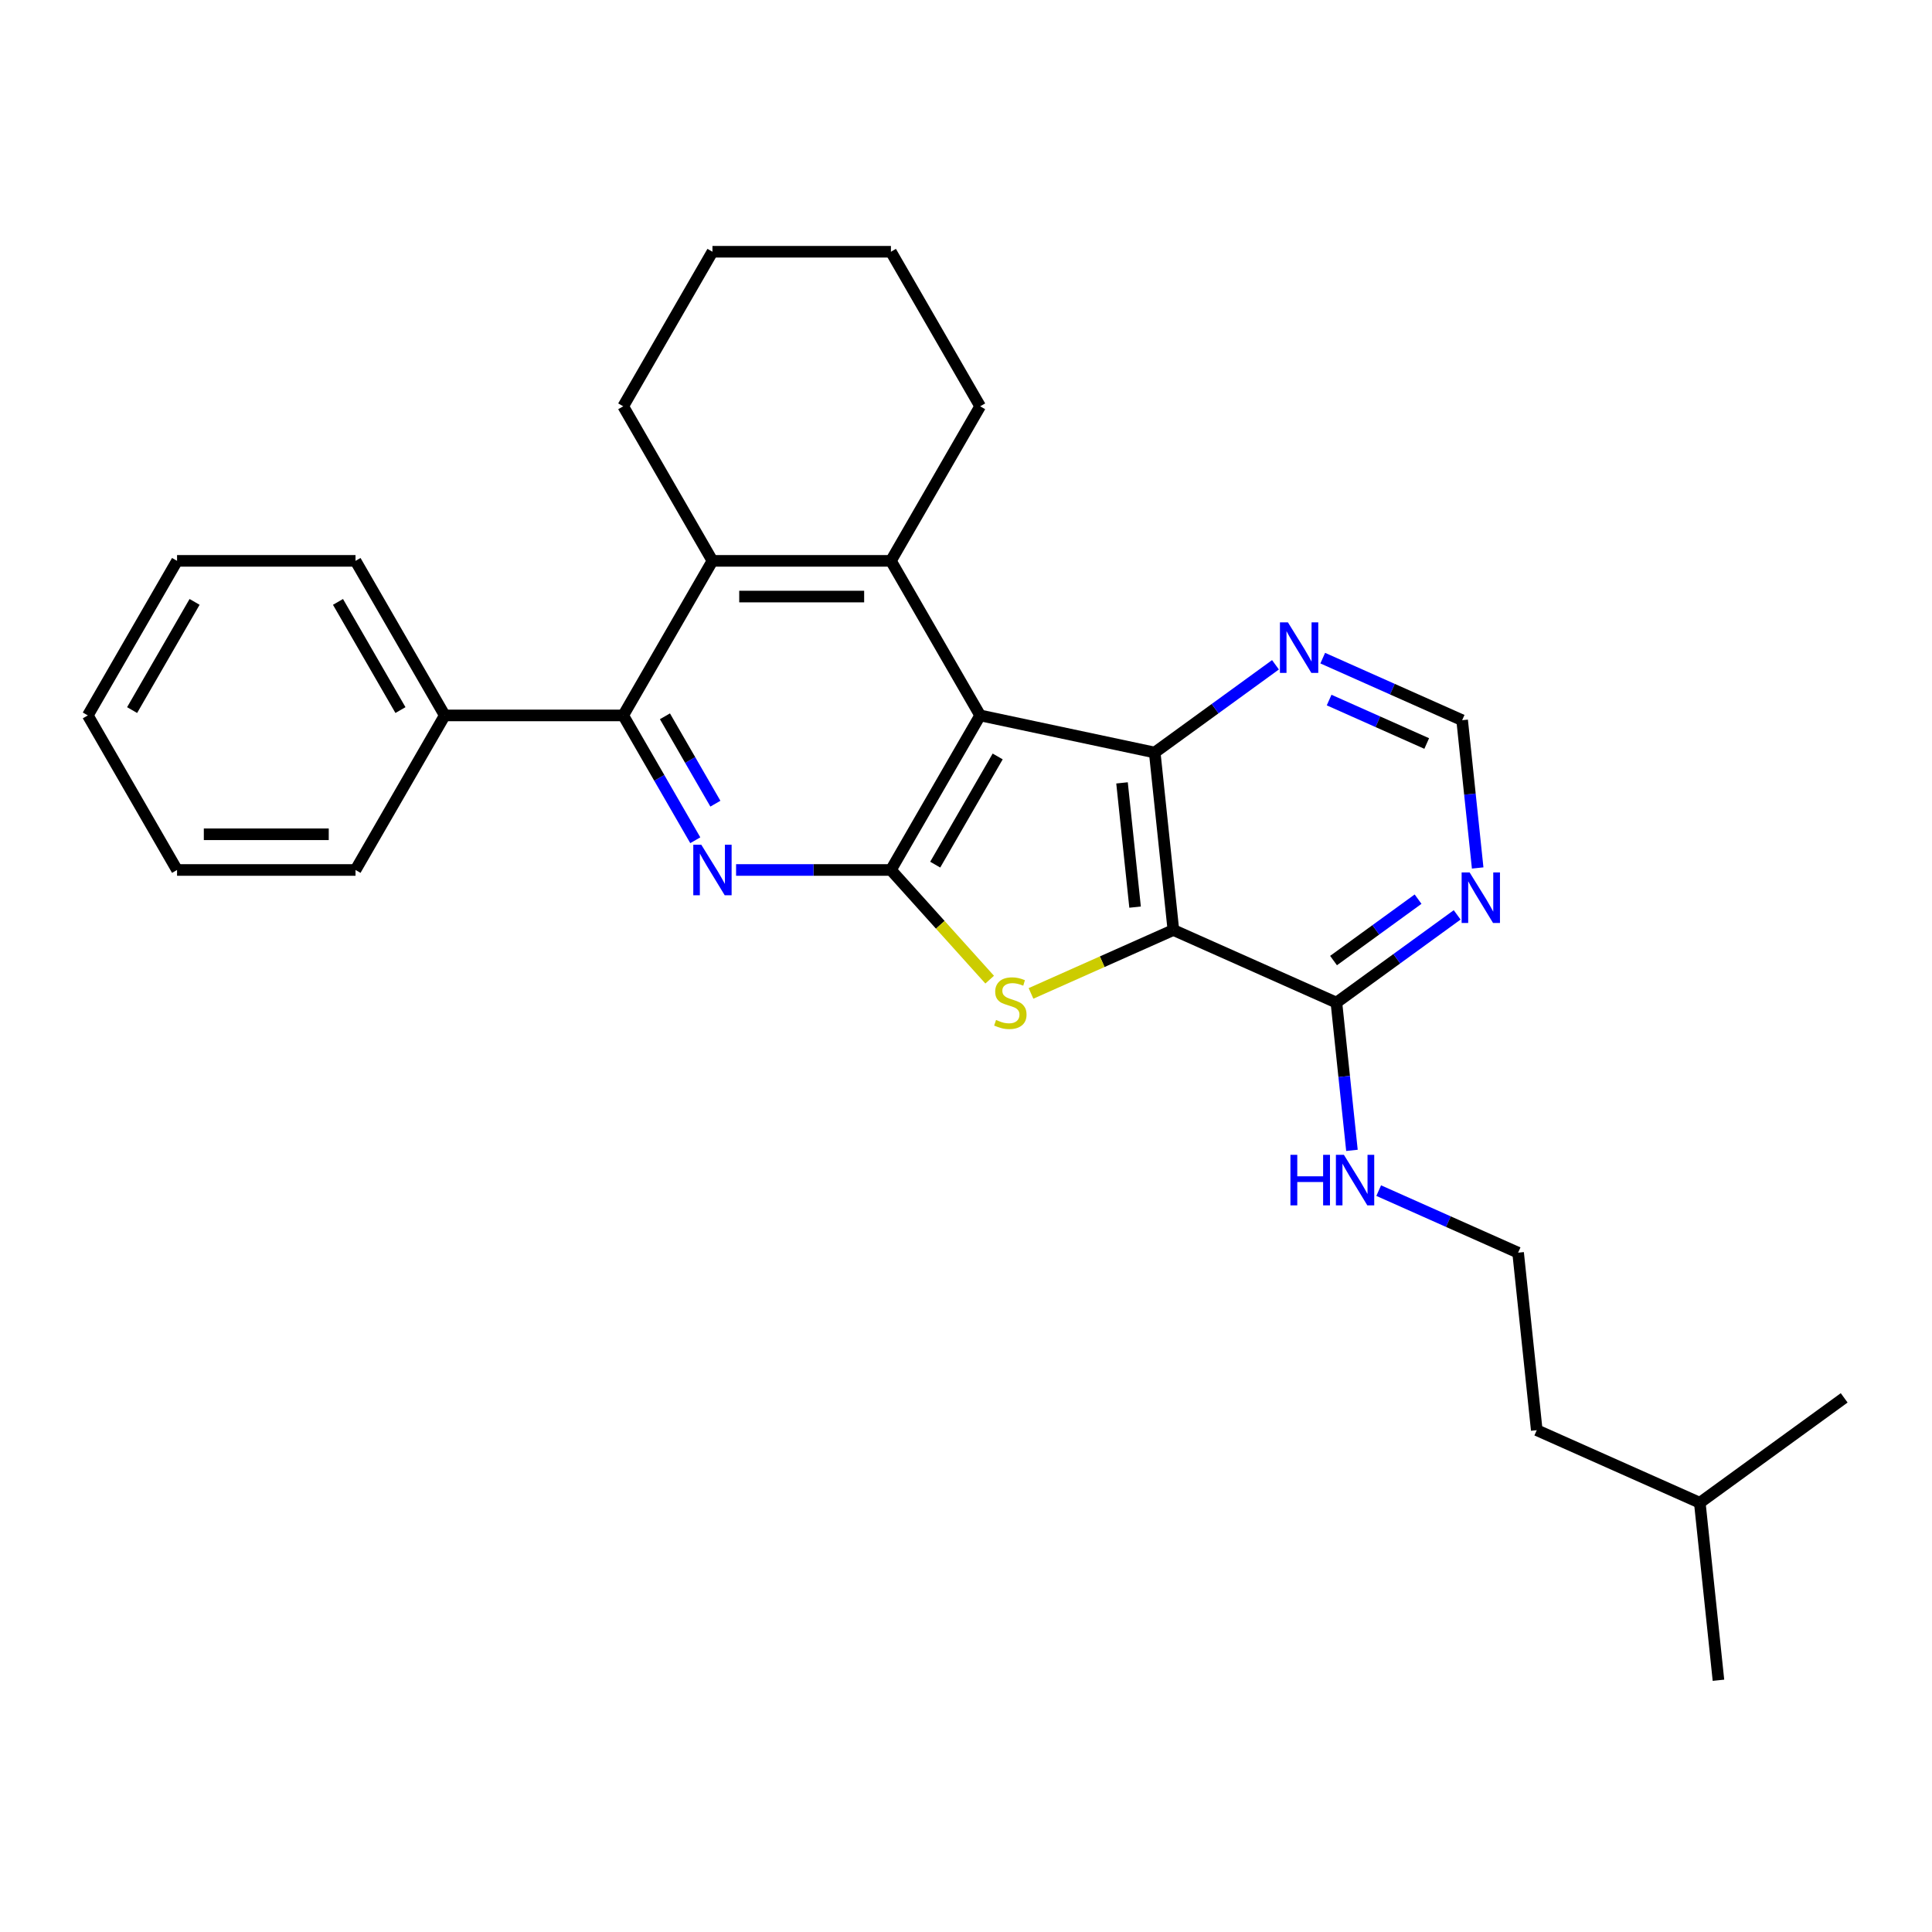 <?xml version='1.0' encoding='iso-8859-1'?>
<svg version='1.1' baseProfile='full'
              xmlns='http://www.w3.org/2000/svg'
                      xmlns:rdkit='http://www.rdkit.org/xml'
                      xmlns:xlink='http://www.w3.org/1999/xlink'
                  xml:space='preserve'
width='1000px' height='1000px' viewBox='0 0 1000 1000'>
<!-- END OF HEADER -->
<rect style='opacity:1.0;fill:#FFFFFF;stroke:none' width='1000' height='1000' x='0' y='0'> </rect>
<path class='bond-0' d='M 507.326,370.3 L 461.139,450.299' style='fill:none;fill-rule:evenodd;stroke:#000000;stroke-width:6px;stroke-linecap:butt;stroke-linejoin:miter;stroke-opacity:1' />
<path class='bond-0' d='M 516.398,391.538 L 484.067,447.537' style='fill:none;fill-rule:evenodd;stroke:#000000;stroke-width:6px;stroke-linecap:butt;stroke-linejoin:miter;stroke-opacity:1' />
<path class='bond-3' d='M 507.326,370.3 L 597.682,389.506' style='fill:none;fill-rule:evenodd;stroke:#000000;stroke-width:6px;stroke-linecap:butt;stroke-linejoin:miter;stroke-opacity:1' />
<path class='bond-5' d='M 507.326,370.3 L 461.139,290.302' style='fill:none;fill-rule:evenodd;stroke:#000000;stroke-width:6px;stroke-linecap:butt;stroke-linejoin:miter;stroke-opacity:1' />
<path class='bond-2' d='M 461.139,450.299 L 486.696,478.682' style='fill:none;fill-rule:evenodd;stroke:#000000;stroke-width:6px;stroke-linecap:butt;stroke-linejoin:miter;stroke-opacity:1' />
<path class='bond-2' d='M 486.696,478.682 L 512.252,507.066' style='fill:none;fill-rule:evenodd;stroke:#CCCC00;stroke-width:6px;stroke-linecap:butt;stroke-linejoin:miter;stroke-opacity:1' />
<path class='bond-4' d='M 461.139,450.299 L 421.067,450.299' style='fill:none;fill-rule:evenodd;stroke:#000000;stroke-width:6px;stroke-linecap:butt;stroke-linejoin:miter;stroke-opacity:1' />
<path class='bond-4' d='M 421.067,450.299 L 380.995,450.299' style='fill:none;fill-rule:evenodd;stroke:#0000FF;stroke-width:6px;stroke-linecap:butt;stroke-linejoin:miter;stroke-opacity:1' />
<path class='bond-1' d='M 607.337,481.374 L 597.682,389.506' style='fill:none;fill-rule:evenodd;stroke:#000000;stroke-width:6px;stroke-linecap:butt;stroke-linejoin:miter;stroke-opacity:1' />
<path class='bond-1' d='M 587.515,469.525 L 580.756,405.217' style='fill:none;fill-rule:evenodd;stroke:#000000;stroke-width:6px;stroke-linecap:butt;stroke-linejoin:miter;stroke-opacity:1' />
<path class='bond-8' d='M 607.337,481.374 L 691.725,518.946' style='fill:none;fill-rule:evenodd;stroke:#000000;stroke-width:6px;stroke-linecap:butt;stroke-linejoin:miter;stroke-opacity:1' />
<path class='bond-28' d='M 607.337,481.374 L 570.492,497.779' style='fill:none;fill-rule:evenodd;stroke:#000000;stroke-width:6px;stroke-linecap:butt;stroke-linejoin:miter;stroke-opacity:1' />
<path class='bond-28' d='M 570.492,497.779 L 533.646,514.184' style='fill:none;fill-rule:evenodd;stroke:#CCCC00;stroke-width:6px;stroke-linecap:butt;stroke-linejoin:miter;stroke-opacity:1' />
<path class='bond-10' d='M 597.682,389.506 L 628.933,366.801' style='fill:none;fill-rule:evenodd;stroke:#000000;stroke-width:6px;stroke-linecap:butt;stroke-linejoin:miter;stroke-opacity:1' />
<path class='bond-10' d='M 628.933,366.801 L 660.184,344.096' style='fill:none;fill-rule:evenodd;stroke:#0000FF;stroke-width:6px;stroke-linecap:butt;stroke-linejoin:miter;stroke-opacity:1' />
<path class='bond-29' d='M 359.879,434.909 L 341.228,402.605' style='fill:none;fill-rule:evenodd;stroke:#0000FF;stroke-width:6px;stroke-linecap:butt;stroke-linejoin:miter;stroke-opacity:1' />
<path class='bond-29' d='M 341.228,402.605 L 322.577,370.3' style='fill:none;fill-rule:evenodd;stroke:#000000;stroke-width:6px;stroke-linecap:butt;stroke-linejoin:miter;stroke-opacity:1' />
<path class='bond-29' d='M 370.284,415.981 L 357.228,393.367' style='fill:none;fill-rule:evenodd;stroke:#0000FF;stroke-width:6px;stroke-linecap:butt;stroke-linejoin:miter;stroke-opacity:1' />
<path class='bond-29' d='M 357.228,393.367 L 344.172,370.754' style='fill:none;fill-rule:evenodd;stroke:#000000;stroke-width:6px;stroke-linecap:butt;stroke-linejoin:miter;stroke-opacity:1' />
<path class='bond-7' d='M 461.139,290.302 L 368.765,290.302' style='fill:none;fill-rule:evenodd;stroke:#000000;stroke-width:6px;stroke-linecap:butt;stroke-linejoin:miter;stroke-opacity:1' />
<path class='bond-7' d='M 447.283,308.777 L 382.621,308.777' style='fill:none;fill-rule:evenodd;stroke:#000000;stroke-width:6px;stroke-linecap:butt;stroke-linejoin:miter;stroke-opacity:1' />
<path class='bond-14' d='M 461.139,290.302 L 507.326,210.303' style='fill:none;fill-rule:evenodd;stroke:#000000;stroke-width:6px;stroke-linecap:butt;stroke-linejoin:miter;stroke-opacity:1' />
<path class='bond-6' d='M 322.577,370.3 L 368.765,290.302' style='fill:none;fill-rule:evenodd;stroke:#000000;stroke-width:6px;stroke-linecap:butt;stroke-linejoin:miter;stroke-opacity:1' />
<path class='bond-12' d='M 322.577,370.3 L 230.203,370.3' style='fill:none;fill-rule:evenodd;stroke:#000000;stroke-width:6px;stroke-linecap:butt;stroke-linejoin:miter;stroke-opacity:1' />
<path class='bond-15' d='M 368.765,290.302 L 322.577,210.303' style='fill:none;fill-rule:evenodd;stroke:#000000;stroke-width:6px;stroke-linecap:butt;stroke-linejoin:miter;stroke-opacity:1' />
<path class='bond-13' d='M 691.725,518.946 L 695.745,557.186' style='fill:none;fill-rule:evenodd;stroke:#000000;stroke-width:6px;stroke-linecap:butt;stroke-linejoin:miter;stroke-opacity:1' />
<path class='bond-13' d='M 695.745,557.186 L 699.764,595.425' style='fill:none;fill-rule:evenodd;stroke:#0000FF;stroke-width:6px;stroke-linecap:butt;stroke-linejoin:miter;stroke-opacity:1' />
<path class='bond-31' d='M 691.725,518.946 L 722.976,496.241' style='fill:none;fill-rule:evenodd;stroke:#000000;stroke-width:6px;stroke-linecap:butt;stroke-linejoin:miter;stroke-opacity:1' />
<path class='bond-31' d='M 722.976,496.241 L 754.227,473.536' style='fill:none;fill-rule:evenodd;stroke:#0000FF;stroke-width:6px;stroke-linecap:butt;stroke-linejoin:miter;stroke-opacity:1' />
<path class='bond-31' d='M 690.241,497.188 L 712.117,481.295' style='fill:none;fill-rule:evenodd;stroke:#000000;stroke-width:6px;stroke-linecap:butt;stroke-linejoin:miter;stroke-opacity:1' />
<path class='bond-31' d='M 712.117,481.295 L 733.993,465.401' style='fill:none;fill-rule:evenodd;stroke:#0000FF;stroke-width:6px;stroke-linecap:butt;stroke-linejoin:miter;stroke-opacity:1' />
<path class='bond-9' d='M 764.84,449.261 L 760.821,411.021' style='fill:none;fill-rule:evenodd;stroke:#0000FF;stroke-width:6px;stroke-linecap:butt;stroke-linejoin:miter;stroke-opacity:1' />
<path class='bond-9' d='M 760.821,411.021 L 756.802,372.782' style='fill:none;fill-rule:evenodd;stroke:#000000;stroke-width:6px;stroke-linecap:butt;stroke-linejoin:miter;stroke-opacity:1' />
<path class='bond-11' d='M 684.644,340.655 L 720.723,356.718' style='fill:none;fill-rule:evenodd;stroke:#0000FF;stroke-width:6px;stroke-linecap:butt;stroke-linejoin:miter;stroke-opacity:1' />
<path class='bond-11' d='M 720.723,356.718 L 756.802,372.782' style='fill:none;fill-rule:evenodd;stroke:#000000;stroke-width:6px;stroke-linecap:butt;stroke-linejoin:miter;stroke-opacity:1' />
<path class='bond-11' d='M 687.954,362.352 L 713.209,373.596' style='fill:none;fill-rule:evenodd;stroke:#0000FF;stroke-width:6px;stroke-linecap:butt;stroke-linejoin:miter;stroke-opacity:1' />
<path class='bond-11' d='M 713.209,373.596 L 738.464,384.84' style='fill:none;fill-rule:evenodd;stroke:#000000;stroke-width:6px;stroke-linecap:butt;stroke-linejoin:miter;stroke-opacity:1' />
<path class='bond-17' d='M 230.203,370.3 L 184.016,290.302' style='fill:none;fill-rule:evenodd;stroke:#000000;stroke-width:6px;stroke-linecap:butt;stroke-linejoin:miter;stroke-opacity:1' />
<path class='bond-17' d='M 207.275,367.538 L 174.944,311.539' style='fill:none;fill-rule:evenodd;stroke:#000000;stroke-width:6px;stroke-linecap:butt;stroke-linejoin:miter;stroke-opacity:1' />
<path class='bond-18' d='M 230.203,370.3 L 184.016,450.299' style='fill:none;fill-rule:evenodd;stroke:#000000;stroke-width:6px;stroke-linecap:butt;stroke-linejoin:miter;stroke-opacity:1' />
<path class='bond-16' d='M 713.612,616.26 L 749.69,632.323' style='fill:none;fill-rule:evenodd;stroke:#0000FF;stroke-width:6px;stroke-linecap:butt;stroke-linejoin:miter;stroke-opacity:1' />
<path class='bond-16' d='M 749.69,632.323 L 785.769,648.387' style='fill:none;fill-rule:evenodd;stroke:#000000;stroke-width:6px;stroke-linecap:butt;stroke-linejoin:miter;stroke-opacity:1' />
<path class='bond-21' d='M 507.326,210.303 L 461.139,130.305' style='fill:none;fill-rule:evenodd;stroke:#000000;stroke-width:6px;stroke-linecap:butt;stroke-linejoin:miter;stroke-opacity:1' />
<path class='bond-30' d='M 322.577,210.303 L 368.765,130.305' style='fill:none;fill-rule:evenodd;stroke:#000000;stroke-width:6px;stroke-linecap:butt;stroke-linejoin:miter;stroke-opacity:1' />
<path class='bond-19' d='M 785.769,648.387 L 795.425,740.255' style='fill:none;fill-rule:evenodd;stroke:#000000;stroke-width:6px;stroke-linecap:butt;stroke-linejoin:miter;stroke-opacity:1' />
<path class='bond-26' d='M 184.016,290.302 L 91.642,290.302' style='fill:none;fill-rule:evenodd;stroke:#000000;stroke-width:6px;stroke-linecap:butt;stroke-linejoin:miter;stroke-opacity:1' />
<path class='bond-25' d='M 184.016,450.299 L 91.642,450.299' style='fill:none;fill-rule:evenodd;stroke:#000000;stroke-width:6px;stroke-linecap:butt;stroke-linejoin:miter;stroke-opacity:1' />
<path class='bond-25' d='M 170.16,431.824 L 105.498,431.824' style='fill:none;fill-rule:evenodd;stroke:#000000;stroke-width:6px;stroke-linecap:butt;stroke-linejoin:miter;stroke-opacity:1' />
<path class='bond-20' d='M 795.425,740.255 L 879.813,777.827' style='fill:none;fill-rule:evenodd;stroke:#000000;stroke-width:6px;stroke-linecap:butt;stroke-linejoin:miter;stroke-opacity:1' />
<path class='bond-23' d='M 879.813,777.827 L 889.469,869.695' style='fill:none;fill-rule:evenodd;stroke:#000000;stroke-width:6px;stroke-linecap:butt;stroke-linejoin:miter;stroke-opacity:1' />
<path class='bond-24' d='M 879.813,777.827 L 954.545,723.531' style='fill:none;fill-rule:evenodd;stroke:#000000;stroke-width:6px;stroke-linecap:butt;stroke-linejoin:miter;stroke-opacity:1' />
<path class='bond-22' d='M 461.139,130.305 L 368.765,130.305' style='fill:none;fill-rule:evenodd;stroke:#000000;stroke-width:6px;stroke-linecap:butt;stroke-linejoin:miter;stroke-opacity:1' />
<path class='bond-27' d='M 91.642,450.299 L 45.455,370.3' style='fill:none;fill-rule:evenodd;stroke:#000000;stroke-width:6px;stroke-linecap:butt;stroke-linejoin:miter;stroke-opacity:1' />
<path class='bond-32' d='M 91.642,290.302 L 45.455,370.3' style='fill:none;fill-rule:evenodd;stroke:#000000;stroke-width:6px;stroke-linecap:butt;stroke-linejoin:miter;stroke-opacity:1' />
<path class='bond-32' d='M 100.713,311.539 L 68.382,367.538' style='fill:none;fill-rule:evenodd;stroke:#000000;stroke-width:6px;stroke-linecap:butt;stroke-linejoin:miter;stroke-opacity:1' />
<path  class='atom-3' d='M 515.559 527.925
Q 515.855 528.036, 517.074 528.553
Q 518.294 529.071, 519.624 529.403
Q 520.991 529.699, 522.321 529.699
Q 524.797 529.699, 526.238 528.516
Q 527.679 527.297, 527.679 525.191
Q 527.679 523.75, 526.94 522.863
Q 526.238 521.976, 525.129 521.496
Q 524.021 521.015, 522.173 520.461
Q 519.845 519.759, 518.441 519.094
Q 517.074 518.429, 516.077 517.025
Q 515.116 515.621, 515.116 513.256
Q 515.116 509.968, 517.333 507.935
Q 519.587 505.903, 524.021 505.903
Q 527.051 505.903, 530.487 507.344
L 529.637 510.189
Q 526.496 508.896, 524.132 508.896
Q 521.582 508.896, 520.178 509.968
Q 518.774 511.002, 518.811 512.813
Q 518.811 514.217, 519.513 515.067
Q 520.252 515.916, 521.286 516.397
Q 522.358 516.877, 524.132 517.431
Q 526.496 518.17, 527.9 518.909
Q 529.305 519.648, 530.302 521.163
Q 531.337 522.641, 531.337 525.191
Q 531.337 528.812, 528.898 530.77
Q 526.496 532.692, 522.469 532.692
Q 520.141 532.692, 518.367 532.174
Q 516.631 531.694, 514.562 530.844
L 515.559 527.925
' fill='#CCCC00'/>
<path  class='atom-5' d='M 362.982 437.219
L 371.554 451.075
Q 372.404 452.442, 373.771 454.918
Q 375.138 457.393, 375.212 457.541
L 375.212 437.219
L 378.685 437.219
L 378.685 463.379
L 375.101 463.379
L 365.901 448.23
Q 364.829 446.456, 363.684 444.424
Q 362.575 442.392, 362.243 441.763
L 362.243 463.379
L 358.844 463.379
L 358.844 437.219
L 362.982 437.219
' fill='#0000FF'/>
<path  class='atom-10' d='M 760.675 451.57
L 769.247 465.426
Q 770.097 466.793, 771.464 469.269
Q 772.832 471.744, 772.906 471.892
L 772.906 451.57
L 776.379 451.57
L 776.379 477.73
L 772.795 477.73
L 763.594 462.581
Q 762.523 460.807, 761.377 458.775
Q 760.269 456.743, 759.936 456.115
L 759.936 477.73
L 756.537 477.73
L 756.537 451.57
L 760.675 451.57
' fill='#0000FF'/>
<path  class='atom-11' d='M 666.631 322.13
L 675.204 335.986
Q 676.053 337.353, 677.421 339.829
Q 678.788 342.304, 678.862 342.452
L 678.862 322.13
L 682.335 322.13
L 682.335 348.29
L 678.751 348.29
L 669.55 333.141
Q 668.479 331.367, 667.333 329.335
Q 666.225 327.303, 665.892 326.674
L 665.892 348.29
L 662.493 348.29
L 662.493 322.13
L 666.631 322.13
' fill='#0000FF'/>
<path  class='atom-14' d='M 667.923 597.734
L 671.47 597.734
L 671.47 608.856
L 684.846 608.856
L 684.846 597.734
L 688.393 597.734
L 688.393 623.895
L 684.846 623.895
L 684.846 611.812
L 671.47 611.812
L 671.47 623.895
L 667.923 623.895
L 667.923 597.734
' fill='#0000FF'/>
<path  class='atom-14' d='M 695.599 597.734
L 704.171 611.59
Q 705.021 612.958, 706.388 615.433
Q 707.755 617.909, 707.829 618.057
L 707.829 597.734
L 711.302 597.734
L 711.302 623.895
L 707.718 623.895
L 698.518 608.745
Q 697.446 606.972, 696.301 604.94
Q 695.192 602.907, 694.86 602.279
L 694.86 623.895
L 691.46 623.895
L 691.46 597.734
L 695.599 597.734
' fill='#0000FF'/>
</svg>
